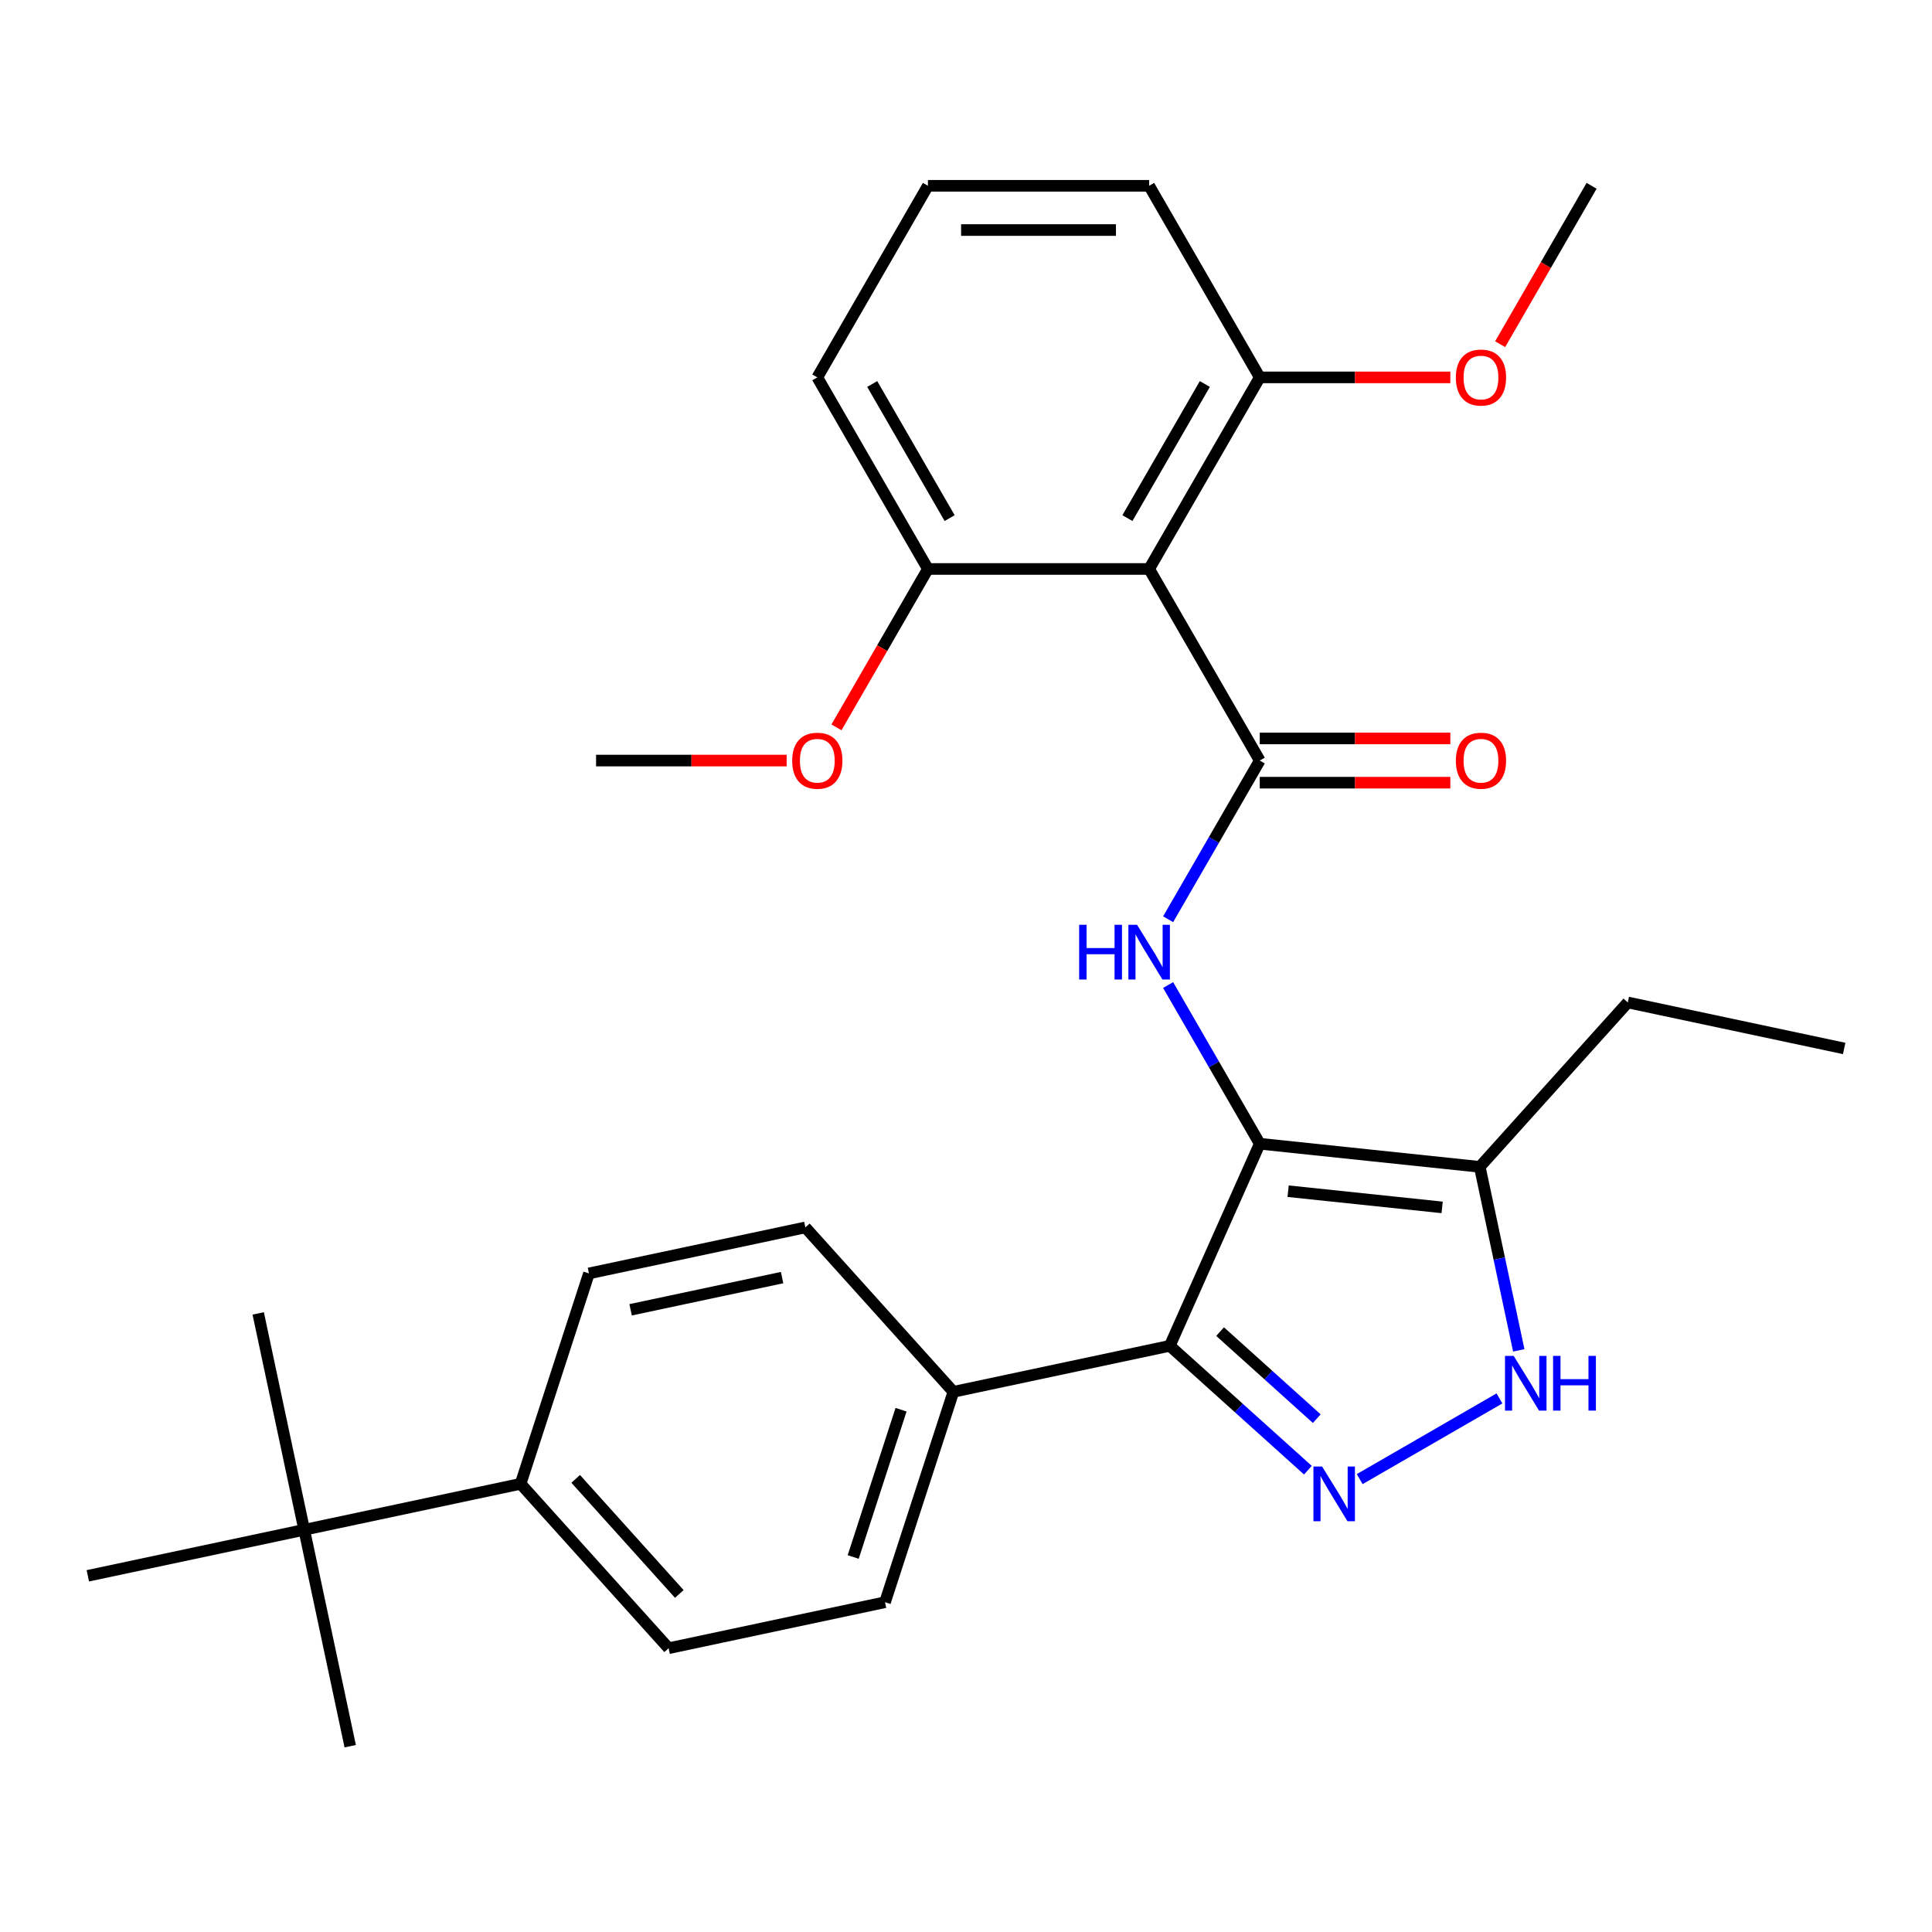 <?xml version='1.0' encoding='iso-8859-1'?>
<svg version='1.1' baseProfile='full'
              xmlns='http://www.w3.org/2000/svg'
                      xmlns:rdkit='http://www.rdkit.org/xml'
                      xmlns:xlink='http://www.w3.org/1999/xlink'
                  xml:space='preserve'
width='1000px' height='1000px' viewBox='0 0 1000 1000'>
<!-- END OF HEADER -->
<rect style='opacity:1.0;fill:#FFFFFF;stroke:none' width='1000' height='1000' x='0' y='0'> </rect>
<path class='bond-0' d='M 605.471,696.599 L 493.468,720.406' style='fill:none;fill-rule:evenodd;stroke:#000000;stroke-width:6px;stroke-linecap:butt;stroke-linejoin:miter;stroke-opacity:1' />
<path class='bond-1' d='M 605.471,696.599 L 652.045,591.993' style='fill:none;fill-rule:evenodd;stroke:#000000;stroke-width:6px;stroke-linecap:butt;stroke-linejoin:miter;stroke-opacity:1' />
<path class='bond-2' d='M 605.471,696.599 L 641.217,728.785' style='fill:none;fill-rule:evenodd;stroke:#000000;stroke-width:6px;stroke-linecap:butt;stroke-linejoin:miter;stroke-opacity:1' />
<path class='bond-2' d='M 641.217,728.785 L 676.963,760.97' style='fill:none;fill-rule:evenodd;stroke:#0000FF;stroke-width:6px;stroke-linecap:butt;stroke-linejoin:miter;stroke-opacity:1' />
<path class='bond-2' d='M 631.519,689.236 L 656.541,711.766' style='fill:none;fill-rule:evenodd;stroke:#000000;stroke-width:6px;stroke-linecap:butt;stroke-linejoin:miter;stroke-opacity:1' />
<path class='bond-2' d='M 656.541,711.766 L 681.563,734.296' style='fill:none;fill-rule:evenodd;stroke:#0000FF;stroke-width:6px;stroke-linecap:butt;stroke-linejoin:miter;stroke-opacity:1' />
<path class='bond-3' d='M 652.045,591.993 L 765.923,603.962' style='fill:none;fill-rule:evenodd;stroke:#000000;stroke-width:6px;stroke-linecap:butt;stroke-linejoin:miter;stroke-opacity:1' />
<path class='bond-3' d='M 666.733,616.564 L 746.447,624.942' style='fill:none;fill-rule:evenodd;stroke:#000000;stroke-width:6px;stroke-linecap:butt;stroke-linejoin:miter;stroke-opacity:1' />
<path class='bond-4' d='M 652.045,591.993 L 628.332,550.922' style='fill:none;fill-rule:evenodd;stroke:#000000;stroke-width:6px;stroke-linecap:butt;stroke-linejoin:miter;stroke-opacity:1' />
<path class='bond-4' d='M 628.332,550.922 L 604.62,509.851' style='fill:none;fill-rule:evenodd;stroke:#0000FF;stroke-width:6px;stroke-linecap:butt;stroke-linejoin:miter;stroke-opacity:1' />
<path class='bond-5' d='M 765.923,603.962 L 776.017,651.452' style='fill:none;fill-rule:evenodd;stroke:#000000;stroke-width:6px;stroke-linecap:butt;stroke-linejoin:miter;stroke-opacity:1' />
<path class='bond-5' d='M 776.017,651.452 L 786.112,698.943' style='fill:none;fill-rule:evenodd;stroke:#0000FF;stroke-width:6px;stroke-linecap:butt;stroke-linejoin:miter;stroke-opacity:1' />
<path class='bond-6' d='M 765.923,603.962 L 842.542,518.868' style='fill:none;fill-rule:evenodd;stroke:#000000;stroke-width:6px;stroke-linecap:butt;stroke-linejoin:miter;stroke-opacity:1' />
<path class='bond-7' d='M 776.127,723.819 L 703.775,765.591' style='fill:none;fill-rule:evenodd;stroke:#0000FF;stroke-width:6px;stroke-linecap:butt;stroke-linejoin:miter;stroke-opacity:1' />
<path class='bond-8' d='M 594.792,294.499 L 652.045,195.334' style='fill:none;fill-rule:evenodd;stroke:#000000;stroke-width:6px;stroke-linecap:butt;stroke-linejoin:miter;stroke-opacity:1' />
<path class='bond-8' d='M 583.547,268.174 L 623.624,198.758' style='fill:none;fill-rule:evenodd;stroke:#000000;stroke-width:6px;stroke-linecap:butt;stroke-linejoin:miter;stroke-opacity:1' />
<path class='bond-9' d='M 594.792,294.499 L 480.286,294.499' style='fill:none;fill-rule:evenodd;stroke:#000000;stroke-width:6px;stroke-linecap:butt;stroke-linejoin:miter;stroke-opacity:1' />
<path class='bond-10' d='M 594.792,294.499 L 652.045,393.664' style='fill:none;fill-rule:evenodd;stroke:#000000;stroke-width:6px;stroke-linecap:butt;stroke-linejoin:miter;stroke-opacity:1' />
<path class='bond-11' d='M 604.62,475.806 L 628.332,434.735' style='fill:none;fill-rule:evenodd;stroke:#0000FF;stroke-width:6px;stroke-linecap:butt;stroke-linejoin:miter;stroke-opacity:1' />
<path class='bond-11' d='M 628.332,434.735 L 652.045,393.664' style='fill:none;fill-rule:evenodd;stroke:#000000;stroke-width:6px;stroke-linecap:butt;stroke-linejoin:miter;stroke-opacity:1' />
<path class='bond-12' d='M 652.045,405.114 L 701.366,405.114' style='fill:none;fill-rule:evenodd;stroke:#000000;stroke-width:6px;stroke-linecap:butt;stroke-linejoin:miter;stroke-opacity:1' />
<path class='bond-12' d='M 701.366,405.114 L 750.688,405.114' style='fill:none;fill-rule:evenodd;stroke:#FF0000;stroke-width:6px;stroke-linecap:butt;stroke-linejoin:miter;stroke-opacity:1' />
<path class='bond-12' d='M 652.045,382.213 L 701.366,382.213' style='fill:none;fill-rule:evenodd;stroke:#000000;stroke-width:6px;stroke-linecap:butt;stroke-linejoin:miter;stroke-opacity:1' />
<path class='bond-12' d='M 701.366,382.213 L 750.688,382.213' style='fill:none;fill-rule:evenodd;stroke:#FF0000;stroke-width:6px;stroke-linecap:butt;stroke-linejoin:miter;stroke-opacity:1' />
<path class='bond-13' d='M 652.045,195.334 L 701.366,195.334' style='fill:none;fill-rule:evenodd;stroke:#000000;stroke-width:6px;stroke-linecap:butt;stroke-linejoin:miter;stroke-opacity:1' />
<path class='bond-13' d='M 701.366,195.334 L 750.688,195.334' style='fill:none;fill-rule:evenodd;stroke:#FF0000;stroke-width:6px;stroke-linecap:butt;stroke-linejoin:miter;stroke-opacity:1' />
<path class='bond-14' d='M 652.045,195.334 L 594.792,96.169' style='fill:none;fill-rule:evenodd;stroke:#000000;stroke-width:6px;stroke-linecap:butt;stroke-linejoin:miter;stroke-opacity:1' />
<path class='bond-15' d='M 480.286,294.499 L 456.62,335.49' style='fill:none;fill-rule:evenodd;stroke:#000000;stroke-width:6px;stroke-linecap:butt;stroke-linejoin:miter;stroke-opacity:1' />
<path class='bond-15' d='M 456.62,335.49 L 432.954,376.481' style='fill:none;fill-rule:evenodd;stroke:#FF0000;stroke-width:6px;stroke-linecap:butt;stroke-linejoin:miter;stroke-opacity:1' />
<path class='bond-16' d='M 480.286,294.499 L 423.034,195.334' style='fill:none;fill-rule:evenodd;stroke:#000000;stroke-width:6px;stroke-linecap:butt;stroke-linejoin:miter;stroke-opacity:1' />
<path class='bond-16' d='M 491.531,268.174 L 451.455,198.758' style='fill:none;fill-rule:evenodd;stroke:#000000;stroke-width:6px;stroke-linecap:butt;stroke-linejoin:miter;stroke-opacity:1' />
<path class='bond-17' d='M 842.542,518.868 L 954.545,542.675' style='fill:none;fill-rule:evenodd;stroke:#000000;stroke-width:6px;stroke-linecap:butt;stroke-linejoin:miter;stroke-opacity:1' />
<path class='bond-18' d='M 346.08,853.114 L 269.461,768.02' style='fill:none;fill-rule:evenodd;stroke:#000000;stroke-width:6px;stroke-linecap:butt;stroke-linejoin:miter;stroke-opacity:1' />
<path class='bond-18' d='M 351.606,825.026 L 297.973,765.46' style='fill:none;fill-rule:evenodd;stroke:#000000;stroke-width:6px;stroke-linecap:butt;stroke-linejoin:miter;stroke-opacity:1' />
<path class='bond-19' d='M 346.08,853.114 L 458.084,829.307' style='fill:none;fill-rule:evenodd;stroke:#000000;stroke-width:6px;stroke-linecap:butt;stroke-linejoin:miter;stroke-opacity:1' />
<path class='bond-20' d='M 269.461,768.02 L 304.845,659.119' style='fill:none;fill-rule:evenodd;stroke:#000000;stroke-width:6px;stroke-linecap:butt;stroke-linejoin:miter;stroke-opacity:1' />
<path class='bond-21' d='M 269.461,768.02 L 157.458,791.827' style='fill:none;fill-rule:evenodd;stroke:#000000;stroke-width:6px;stroke-linecap:butt;stroke-linejoin:miter;stroke-opacity:1' />
<path class='bond-22' d='M 304.845,659.119 L 416.849,635.312' style='fill:none;fill-rule:evenodd;stroke:#000000;stroke-width:6px;stroke-linecap:butt;stroke-linejoin:miter;stroke-opacity:1' />
<path class='bond-22' d='M 326.407,677.949 L 404.81,661.284' style='fill:none;fill-rule:evenodd;stroke:#000000;stroke-width:6px;stroke-linecap:butt;stroke-linejoin:miter;stroke-opacity:1' />
<path class='bond-23' d='M 416.849,635.312 L 493.468,720.406' style='fill:none;fill-rule:evenodd;stroke:#000000;stroke-width:6px;stroke-linecap:butt;stroke-linejoin:miter;stroke-opacity:1' />
<path class='bond-24' d='M 493.468,720.406 L 458.084,829.307' style='fill:none;fill-rule:evenodd;stroke:#000000;stroke-width:6px;stroke-linecap:butt;stroke-linejoin:miter;stroke-opacity:1' />
<path class='bond-24' d='M 466.38,729.664 L 441.611,805.895' style='fill:none;fill-rule:evenodd;stroke:#000000;stroke-width:6px;stroke-linecap:butt;stroke-linejoin:miter;stroke-opacity:1' />
<path class='bond-25' d='M 157.458,791.827 L 133.651,679.824' style='fill:none;fill-rule:evenodd;stroke:#000000;stroke-width:6px;stroke-linecap:butt;stroke-linejoin:miter;stroke-opacity:1' />
<path class='bond-26' d='M 157.458,791.827 L 181.265,903.83' style='fill:none;fill-rule:evenodd;stroke:#000000;stroke-width:6px;stroke-linecap:butt;stroke-linejoin:miter;stroke-opacity:1' />
<path class='bond-27' d='M 157.458,791.827 L 45.455,815.634' style='fill:none;fill-rule:evenodd;stroke:#000000;stroke-width:6px;stroke-linecap:butt;stroke-linejoin:miter;stroke-opacity:1' />
<path class='bond-28' d='M 776.471,178.152 L 800.137,137.161' style='fill:none;fill-rule:evenodd;stroke:#FF0000;stroke-width:6px;stroke-linecap:butt;stroke-linejoin:miter;stroke-opacity:1' />
<path class='bond-28' d='M 800.137,137.161 L 823.803,96.169' style='fill:none;fill-rule:evenodd;stroke:#000000;stroke-width:6px;stroke-linecap:butt;stroke-linejoin:miter;stroke-opacity:1' />
<path class='bond-29' d='M 407.171,393.664 L 357.85,393.664' style='fill:none;fill-rule:evenodd;stroke:#FF0000;stroke-width:6px;stroke-linecap:butt;stroke-linejoin:miter;stroke-opacity:1' />
<path class='bond-29' d='M 357.85,393.664 L 308.528,393.664' style='fill:none;fill-rule:evenodd;stroke:#000000;stroke-width:6px;stroke-linecap:butt;stroke-linejoin:miter;stroke-opacity:1' />
<path class='bond-30' d='M 480.286,96.169 L 423.034,195.334' style='fill:none;fill-rule:evenodd;stroke:#000000;stroke-width:6px;stroke-linecap:butt;stroke-linejoin:miter;stroke-opacity:1' />
<path class='bond-31' d='M 480.286,96.169 L 594.792,96.169' style='fill:none;fill-rule:evenodd;stroke:#000000;stroke-width:6px;stroke-linecap:butt;stroke-linejoin:miter;stroke-opacity:1' />
<path class='bond-31' d='M 497.462,119.071 L 577.616,119.071' style='fill:none;fill-rule:evenodd;stroke:#000000;stroke-width:6px;stroke-linecap:butt;stroke-linejoin:miter;stroke-opacity:1' />
<path  class='atom-3' d='M 783.47 701.805
L 792.75 716.805
Q 793.67 718.285, 795.15 720.965
Q 796.63 723.645, 796.71 723.805
L 796.71 701.805
L 800.47 701.805
L 800.47 730.125
L 796.59 730.125
L 786.63 713.725
Q 785.47 711.805, 784.23 709.605
Q 783.03 707.405, 782.67 706.725
L 782.67 730.125
L 778.99 730.125
L 778.99 701.805
L 783.47 701.805
' fill='#0000FF'/>
<path  class='atom-3' d='M 803.87 701.805
L 807.71 701.805
L 807.71 713.845
L 822.19 713.845
L 822.19 701.805
L 826.03 701.805
L 826.03 730.125
L 822.19 730.125
L 822.19 717.045
L 807.71 717.045
L 807.71 730.125
L 803.87 730.125
L 803.87 701.805
' fill='#0000FF'/>
<path  class='atom-4' d='M 684.305 759.058
L 693.585 774.058
Q 694.505 775.538, 695.985 778.218
Q 697.465 780.898, 697.545 781.058
L 697.545 759.058
L 701.305 759.058
L 701.305 787.378
L 697.425 787.378
L 687.465 770.978
Q 686.305 769.058, 685.065 766.858
Q 683.865 764.658, 683.505 763.978
L 683.505 787.378
L 679.825 787.378
L 679.825 759.058
L 684.305 759.058
' fill='#0000FF'/>
<path  class='atom-6' d='M 558.572 478.668
L 562.412 478.668
L 562.412 490.708
L 576.892 490.708
L 576.892 478.668
L 580.732 478.668
L 580.732 506.988
L 576.892 506.988
L 576.892 493.908
L 562.412 493.908
L 562.412 506.988
L 558.572 506.988
L 558.572 478.668
' fill='#0000FF'/>
<path  class='atom-6' d='M 588.532 478.668
L 597.812 493.668
Q 598.732 495.148, 600.212 497.828
Q 601.692 500.508, 601.772 500.668
L 601.772 478.668
L 605.532 478.668
L 605.532 506.988
L 601.652 506.988
L 591.692 490.588
Q 590.532 488.668, 589.292 486.468
Q 588.092 484.268, 587.732 483.588
L 587.732 506.988
L 584.052 506.988
L 584.052 478.668
L 588.532 478.668
' fill='#0000FF'/>
<path  class='atom-8' d='M 753.55 393.744
Q 753.55 386.944, 756.91 383.144
Q 760.27 379.344, 766.55 379.344
Q 772.83 379.344, 776.19 383.144
Q 779.55 386.944, 779.55 393.744
Q 779.55 400.624, 776.15 404.544
Q 772.75 408.424, 766.55 408.424
Q 760.31 408.424, 756.91 404.544
Q 753.55 400.664, 753.55 393.744
M 766.55 405.224
Q 770.87 405.224, 773.19 402.344
Q 775.55 399.424, 775.55 393.744
Q 775.55 388.184, 773.19 385.384
Q 770.87 382.544, 766.55 382.544
Q 762.23 382.544, 759.87 385.344
Q 757.55 388.144, 757.55 393.744
Q 757.55 399.464, 759.87 402.344
Q 762.23 405.224, 766.55 405.224
' fill='#FF0000'/>
<path  class='atom-23' d='M 753.55 195.414
Q 753.55 188.614, 756.91 184.814
Q 760.27 181.014, 766.55 181.014
Q 772.83 181.014, 776.19 184.814
Q 779.55 188.614, 779.55 195.414
Q 779.55 202.294, 776.15 206.214
Q 772.75 210.094, 766.55 210.094
Q 760.31 210.094, 756.91 206.214
Q 753.55 202.334, 753.55 195.414
M 766.55 206.894
Q 770.87 206.894, 773.19 204.014
Q 775.55 201.094, 775.55 195.414
Q 775.55 189.854, 773.19 187.054
Q 770.87 184.214, 766.55 184.214
Q 762.23 184.214, 759.87 187.014
Q 757.55 189.814, 757.55 195.414
Q 757.55 201.134, 759.87 204.014
Q 762.23 206.894, 766.55 206.894
' fill='#FF0000'/>
<path  class='atom-24' d='M 410.034 393.744
Q 410.034 386.944, 413.394 383.144
Q 416.754 379.344, 423.034 379.344
Q 429.314 379.344, 432.674 383.144
Q 436.034 386.944, 436.034 393.744
Q 436.034 400.624, 432.634 404.544
Q 429.234 408.424, 423.034 408.424
Q 416.794 408.424, 413.394 404.544
Q 410.034 400.664, 410.034 393.744
M 423.034 405.224
Q 427.354 405.224, 429.674 402.344
Q 432.034 399.424, 432.034 393.744
Q 432.034 388.184, 429.674 385.384
Q 427.354 382.544, 423.034 382.544
Q 418.714 382.544, 416.354 385.344
Q 414.034 388.144, 414.034 393.744
Q 414.034 399.464, 416.354 402.344
Q 418.714 405.224, 423.034 405.224
' fill='#FF0000'/>
</svg>
